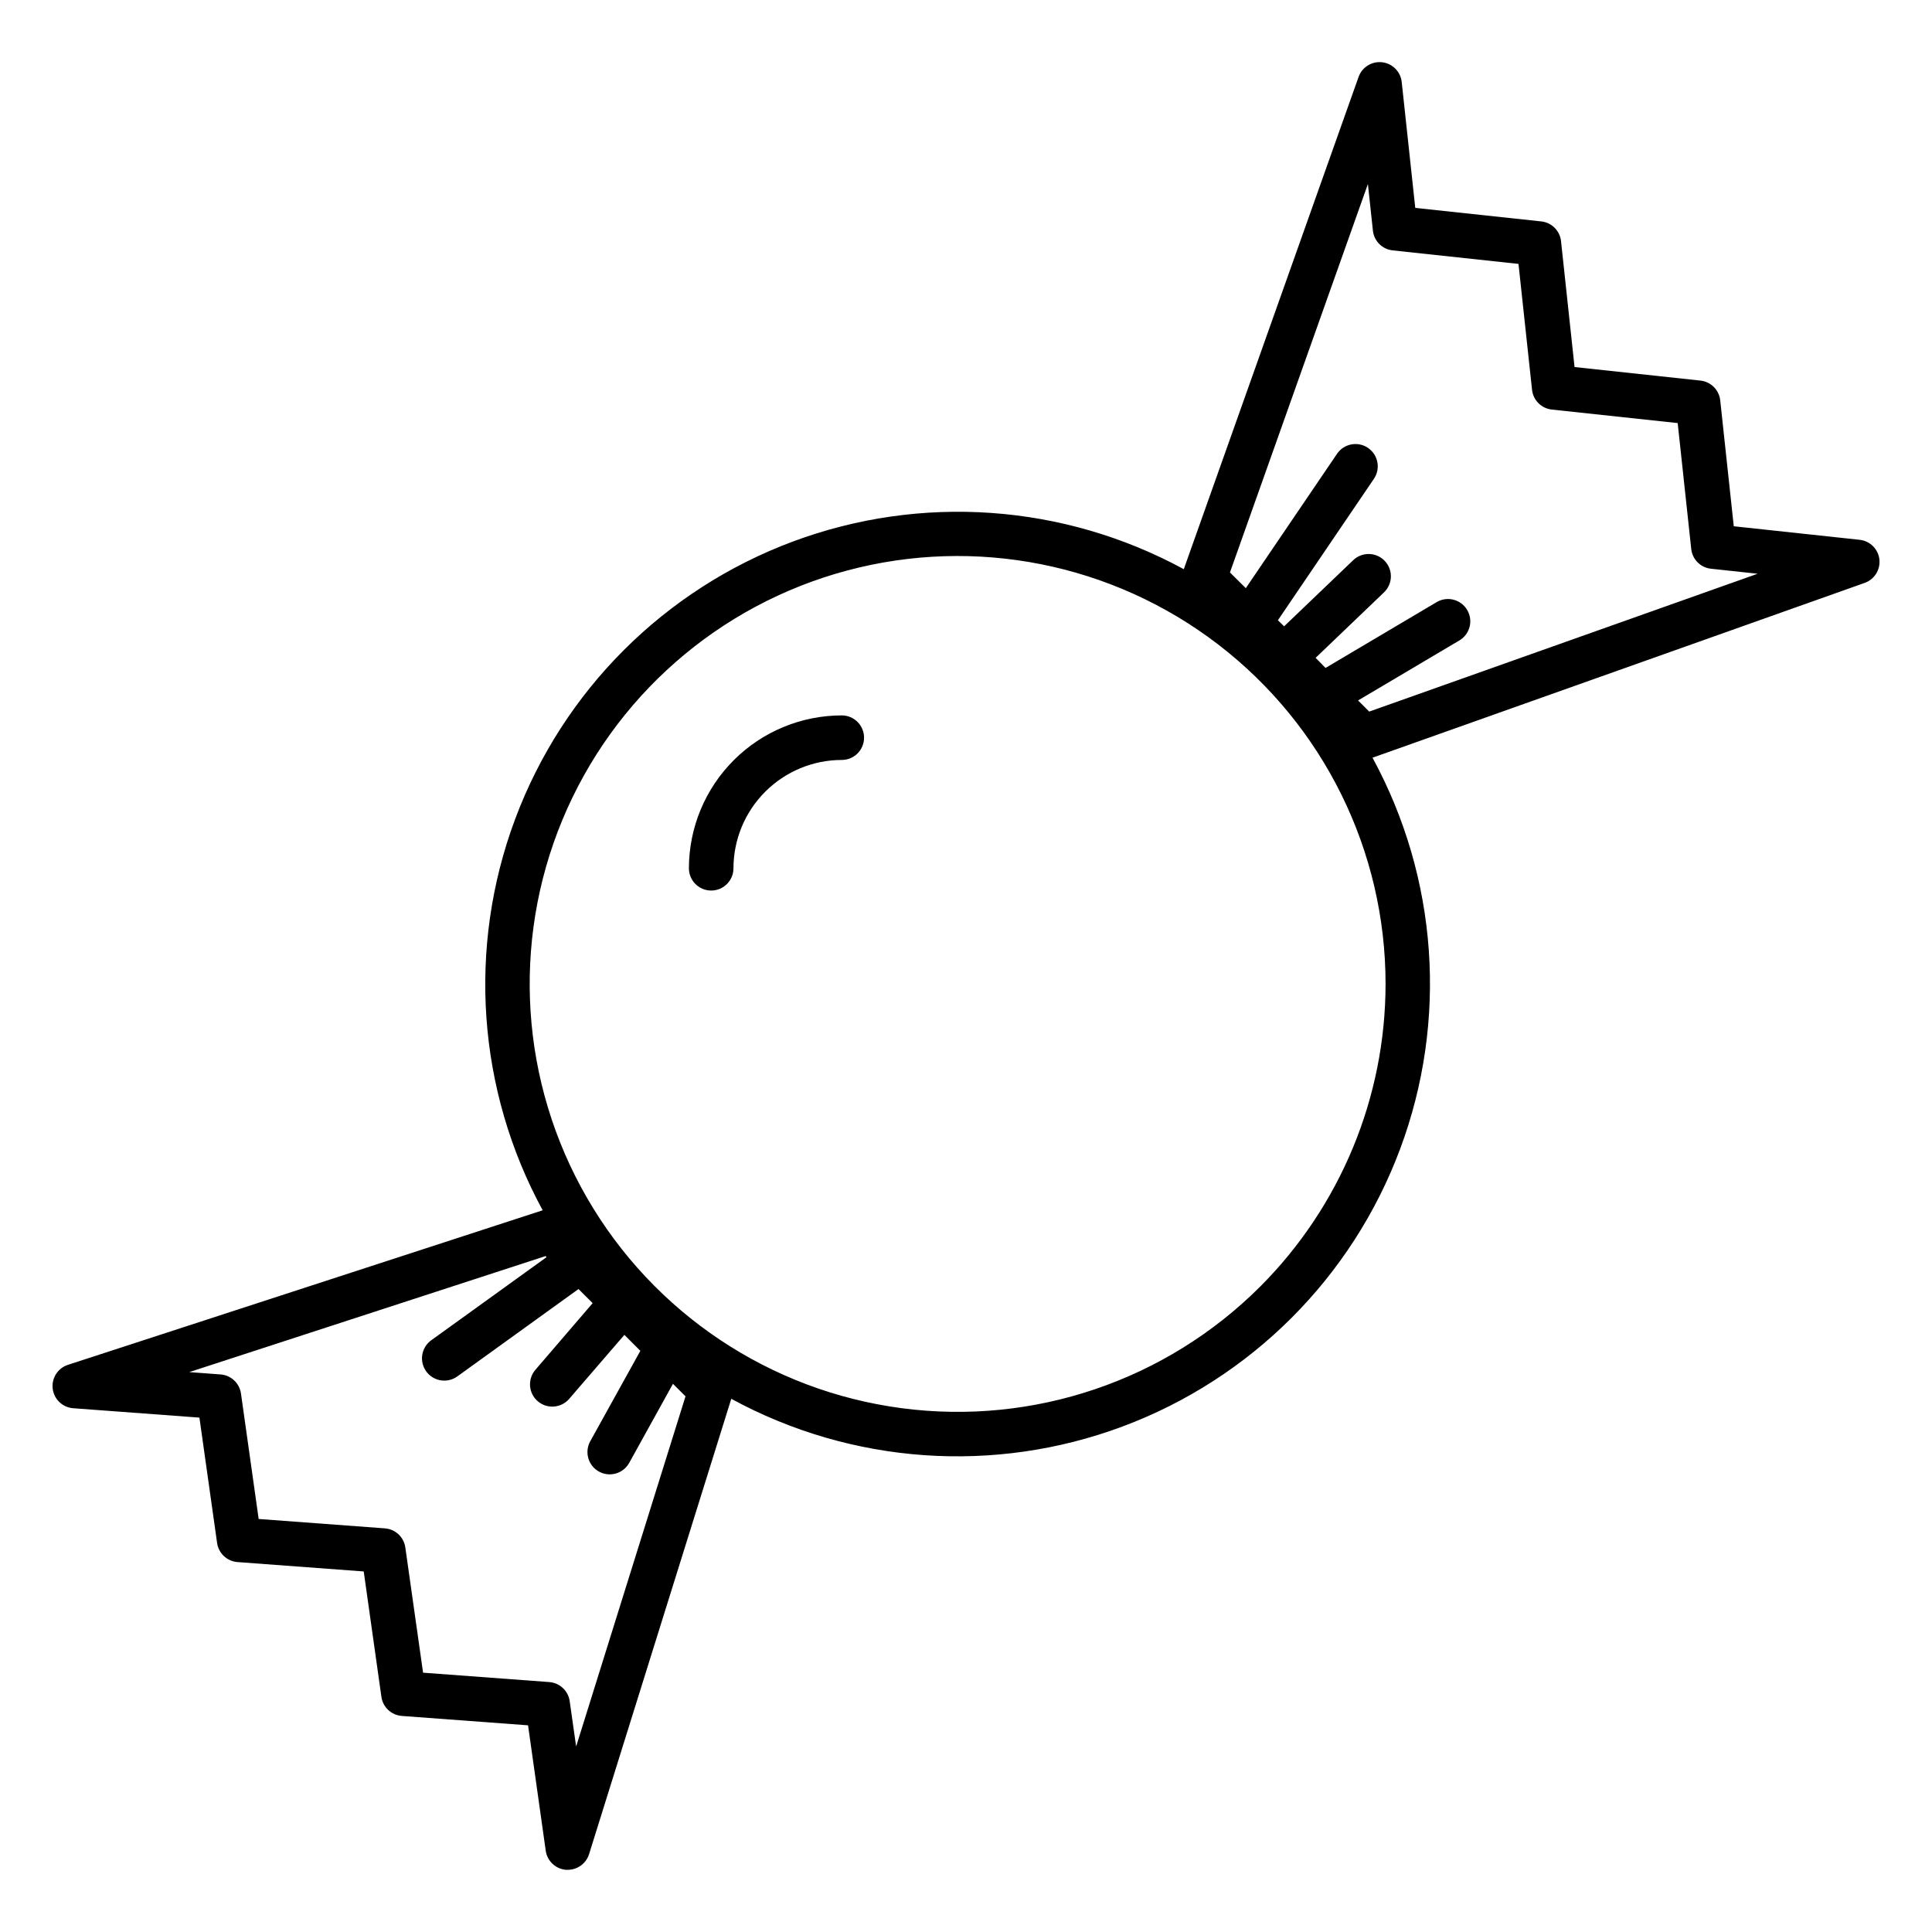 <?xml version="1.0" encoding="UTF-8"?>
<!-- Uploaded to: SVG Repo, www.svgrepo.com, Generator: SVG Repo Mixer Tools -->
<svg fill="#000000" width="800px" height="800px" version="1.1" viewBox="144 144 512 512" xmlns="http://www.w3.org/2000/svg">
 <g>
  <path d="m367.08 333.59c-10.738 0.008-21.039 4.281-28.633 11.875s-11.867 17.895-11.879 28.633c0 3.262 2.644 5.906 5.906 5.906 3.262 0 5.902-2.644 5.902-5.906 0.008-7.609 3.035-14.906 8.418-20.285 5.379-5.383 12.676-8.41 20.285-8.418 3.262 0 5.906-2.641 5.906-5.902 0-3.262-2.644-5.902-5.906-5.902z"/>
  <path d="m642.06 292.23c-0.324-2.734-2.496-4.883-5.234-5.176l-33.359-3.59-3.59-33.367v-0.004c-0.301-2.758-2.484-4.938-5.246-5.234l-33.359-3.59-3.582-33.359h0.004c-0.301-2.762-2.484-4.941-5.246-5.234l-33.387-3.582-3.59-33.359v0.004c-0.293-2.742-2.445-4.914-5.18-5.238-2.738-0.32-5.332 1.293-6.254 3.891l-46.32 130.45c-31.875-17.332-69.699-19.992-103.69-7.293s-60.801 39.512-73.5 73.5c-12.703 33.988-10.043 71.812 7.289 103.69l-125.81 40.957c-2.684 0.871-4.375 3.519-4.039 6.32 0.34 2.801 2.613 4.973 5.426 5.18l33.457 2.488 4.684 33.211v0.004c0.387 2.746 2.633 4.856 5.402 5.066l33.457 2.488 4.684 33.219v0.004c0.387 2.75 2.641 4.859 5.41 5.066l33.457 2.488 4.684 33.23c0.387 2.731 2.613 4.832 5.363 5.059h0.48c2.586 0 4.867-1.68 5.641-4.144l37.688-120.68v0.004c31.875 17.352 69.715 20.027 103.71 7.332 34.004-12.695 60.828-39.516 73.531-73.512 12.703-34 10.035-71.84-7.309-103.72l130.39-46.309c2.617-0.906 4.254-3.508 3.934-6.258zm-345.38 314.61-1.703-12.004c-0.387-2.75-2.633-4.859-5.402-5.07l-33.457-2.488-4.703-33.18c-0.387-2.754-2.641-4.863-5.41-5.066l-33.457-2.488-4.684-33.211v-0.004c-0.375-2.75-2.617-4.867-5.383-5.086l-8.324-0.621 94.414-30.742 0.277 0.277-30.547 22.016c-2.09 1.492-2.973 4.168-2.184 6.613 0.789 2.445 3.07 4.098 5.641 4.09 1.23 0 2.434-0.391 3.434-1.109l32.117-23.156 3.75 3.738-15.211 17.711-0.004 0.004c-2.086 2.477-1.785 6.176 0.676 8.285 2.457 2.106 6.156 1.84 8.289-0.602l14.66-16.992 4.231 4.231-13.281 23.969c-0.762 1.371-0.941 2.988-0.508 4.496 0.434 1.508 1.449 2.777 2.82 3.535 2.852 1.574 6.441 0.539 8.02-2.312l11.59-20.949 3.324 3.324zm181.27-121.87c-24.938 24.922-60.047 36.828-95 32.215-34.953-4.609-65.773-25.215-83.395-55.75-17.621-30.539-20.039-67.535-6.539-100.1 13.5-32.57 41.379-57.008 75.434-66.129 34.059-9.117 70.418-1.875 98.387 19.59 27.965 21.469 44.355 54.723 44.352 89.977-0.02 30.082-11.977 58.922-33.238 80.199zm28.906-152.39-2.953-2.953 26.844-15.902 0.004 0.004c2.805-1.668 3.727-5.289 2.059-8.094-1.664-2.805-5.289-3.727-8.09-2.062l-29.441 17.438-2.629-2.676 18.008-17.238v-0.004c1.18-1.07 1.879-2.574 1.938-4.168 0.055-1.594-0.535-3.141-1.641-4.293-1.102-1.152-2.625-1.809-4.219-1.816-1.594-0.012-3.125 0.621-4.246 1.758l-18.184 17.406-1.652-1.605 25.445-37.48c1.832-2.699 1.129-6.371-1.57-8.199-2.699-1.832-6.371-1.129-8.203 1.566l-24.176 35.609-4.199-4.168 36.555-102.93 1.328 12.348c0.297 2.758 2.477 4.938 5.234 5.234l33.348 3.582 3.59 33.359c0.297 2.762 2.477 4.945 5.238 5.242l33.359 3.582 3.59 33.367c0.297 2.762 2.481 4.941 5.242 5.234l12.348 1.328z"/>
 </g>
</svg>